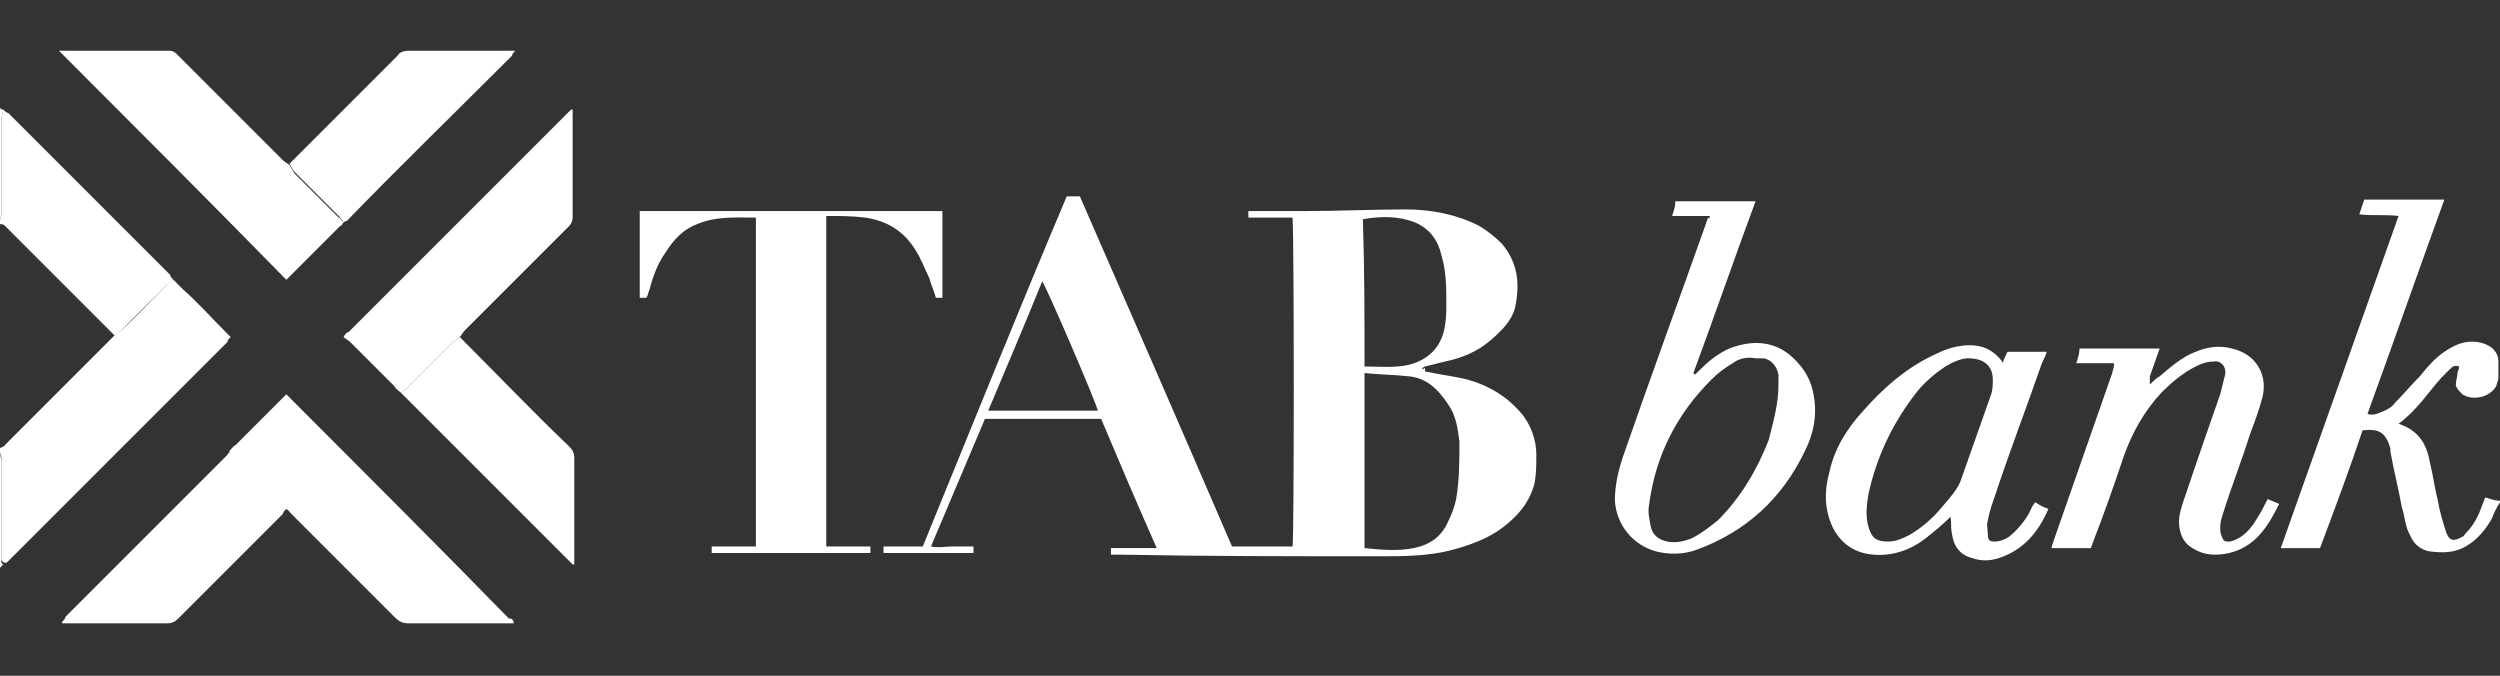 <?xml version="1.0" encoding="UTF-8"?>
<!-- Generator: Adobe Illustrator 27.7.0, SVG Export Plug-In . SVG Version: 6.00 Build 0)  -->
<svg xmlns="http://www.w3.org/2000/svg" xmlns:xlink="http://www.w3.org/1999/xlink" version="1.1" id="Layer_1" x="0px" y="0px" width="152.8px" height="41.3px" viewBox="0 0 152.8 41.3" style="enable-background:new 0 0 152.8 41.3;" xml:space="preserve">
<rect x="0" y="0" width="152.8" height="41.3" fill="#333333" stroke="none"/>
<style type="text/css">
	.st0{fill:#FFFFFF;}
</style>
<g>
	<g>
		<g>
			<path class="st0" d="M152.8,30.7c-0.2,0.3-0.4,0.7-0.5,1c-0.4,0.7-0.9,1.3-1.6,1.7c-0.7,0.4-1.4,0.4-2.2,0.3     c-0.6-0.1-1-0.5-1.2-1c-0.3-0.5-0.3-1.1-0.5-1.7c-0.2-1.1-0.5-2.3-0.7-3.4c0-0.1,0-0.1,0-0.2c-0.3-1-0.7-1.2-1.7-1.1     c-0.8,2.4-1.7,4.8-2.6,7.2c-0.8,0-1.6,0-2.4,0c2.4-6.8,4.8-13.5,7.2-20.3c-0.8-0.1-1.6,0-2.4-0.1c0.1-0.3,0.2-0.6,0.3-0.9     c1.6,0,3.2,0,4.9,0c-1.6,4.4-3.1,8.7-4.7,13.1c0.3,0.1,0.6,0,0.8-0.1c0.3-0.1,0.7-0.3,0.9-0.6c0.5-0.5,1-1.1,1.5-1.6     c0.4-0.5,0.9-1.1,1.5-1.5s1.2-0.7,2-0.6c0.7,0.1,1.3,0.5,1.3,1.2c0,0.4,0,0.7,0,1.1c-0.1,0.2-0.1,0.4-0.2,0.5     c-0.4,0.6-1.4,0.8-2,0.4c-0.2-0.2-0.4-0.4-0.4-0.6s0.1-0.5,0.1-0.7c0-0.1,0.1-0.2,0.1-0.4c-0.3-0.1-0.4,0-0.6,0.2     c-0.2,0.2-0.3,0.3-0.5,0.5c-0.8,0.9-1.5,2-2.6,2.8c1.2,0.4,1.7,1.2,1.9,2.3c0.2,0.8,0.3,1.6,0.5,2.4c0.1,0.6,0.3,1.3,0.5,1.9     c0.2,0.6,0.5,0.6,1,0.3c0.1,0,0.1-0.1,0.2-0.2c0.5-0.5,0.8-1.1,1-1.7c0.1-0.2,0.1-0.3,0.2-0.5c0.3,0.1,0.6,0.2,0.8,0.2     C152.8,30.6,152.8,30.6,152.8,30.7z"></path>
			<path class="st0" d="M10.6,17.1c0.2,0.2,0.4,0.4,0.6,0.6c0.9,0.8,1.7,1.7,2.6,2.6c0.1,0.1,0.2,0.2,0.3,0.3     c-0.1,0.1-0.2,0.2-0.2,0.3C9.4,25.4,5,29.8,0.5,34.3c-0.1,0.1-0.1,0.1-0.2,0.1c-0.3-0.1-0.2-0.3-0.2-0.5c0-1.9,0-3.9,0-5.8     c0-0.2-0.1-0.3-0.1-0.5c0-0.1,0-0.1,0-0.2c0.1-0.1,0.3-0.1,0.3-0.2c2.1-2.1,4.3-4.3,6.4-6.4c0.1-0.1,0.2-0.2,0.3-0.3     c0.1-0.1,0.3-0.2,0.4-0.3c1-0.9,1.9-1.9,2.8-2.8C10.3,17.3,10.5,17.2,10.6,17.1z"></path>
			<path class="st0" d="M10.6,17.1c-0.1,0.1-0.2,0.2-0.4,0.3c-0.9,0.9-1.9,1.9-2.8,2.8c-0.1,0.1-0.2,0.2-0.4,0.3l-0.1-0.1     c-2.2-2.2-4.4-4.4-6.6-6.6c-0.1-0.1-0.2-0.1-0.3-0.1c0-0.1,0-0.1,0-0.2c0-0.2,0.1-0.3,0.1-0.5c0-1.9,0-3.9,0-5.8     c0-0.2,0.1-0.3,0.1-0.5c0.1,0.1,0.2,0.2,0.3,0.2c3.3,3.3,6.6,6.6,9.9,9.9C10.4,16.9,10.5,17,10.6,17.1z"></path>
			<path class="st0" d="M0,27.7c0,0.2,0.1,0.3,0.1,0.5c0,1.9,0,3.9,0,5.8c0,0.2-0.1,0.4,0.1,0.5c-0.1,0.1-0.1,0.1-0.2,0.2     C0,32.3,0,30,0,27.7z"></path>
			<path class="st0" d="M0.2,6.7c0,0.2-0.1,0.3-0.1,0.5c0,1.9,0,3.9,0,5.8c0,0.2-0.1,0.3-0.1,0.5c0-2.3,0-4.6,0-6.9     C0.1,6.7,0.1,6.7,0.2,6.7z"></path>
			<path class="st0" d="M87.1,22.7c0.9,0.2,1.8,0.3,2.6,0.5c1.4,0.4,2.5,1.1,3.4,2.2c0.5,0.7,0.8,1.5,0.8,2.4c0,0.6,0,1.1-0.1,1.7     c-0.3,1.2-1,2-1.9,2.7c-0.9,0.7-2,1.1-3.1,1.4c-1.5,0.4-3,0.4-4.5,0.4c-5.3,0-10.6,0-15.9-0.1c-0.2,0-0.3,0-0.5,0     c0-0.1,0-0.1,0-0.2c0-0.1,0-0.1,0-0.2c0.9,0,1.8,0,2.8,0c-1.2-2.7-2.3-5.3-3.4-7.9c-2.4,0-4.7,0-7.1,0c-1.1,2.6-2.2,5.2-3.3,7.8     c0.5,0.1,0.9,0,1.3,0c0.4,0,0.8,0,1.3,0c0,0.1,0,0.2,0,0.4c-1.9,0-3.7,0-5.5,0c0-0.1,0-0.2,0-0.4c0.8,0,1.6,0,2.4,0     c2.9-7.1,5.8-14.3,8.8-21.4c0.3,0,0.5,0,0.8,0c3.1,7.1,6.2,14.2,9.3,21.4c1.2,0,2.5,0,3.7,0c0.1-0.4,0.1-18.8,0-20.1     c-0.4,0-0.9,0-1.3,0s-0.9,0-1.4,0c0-0.1,0-0.3,0-0.4c0.1,0,0.1,0,0.2,0c1.1,0,2.2,0,3.3,0c2,0,4.1-0.1,6.1-0.1     c1.6,0,3.1,0.3,4.5,1c0.5,0.3,1,0.7,1.4,1.1c1,1.2,1.1,2.5,0.8,3.9c-0.2,0.8-0.8,1.4-1.5,2c-0.8,0.7-1.8,1.1-2.8,1.3     c-0.4,0.1-0.8,0.2-1.2,0.3c-0.1,0-0.1,0.1-0.2,0.1C87,22.6,87.1,22.6,87.1,22.7z M83.4,22.8c0,3.6,0,7.1,0,10.7c1,0.1,2,0.2,3,0     s1.7-0.7,2.1-1.6c0.2-0.4,0.4-0.9,0.5-1.4c0.2-1.2,0.2-2.3,0.2-3.5c-0.1-0.8-0.2-1.6-0.7-2.3c-0.6-0.9-1.3-1.6-2.4-1.7     C85.2,22.9,84.3,22.9,83.4,22.8z M83.4,22.4c0.9,0,1.8,0.1,2.7-0.1c1.2-0.3,2-1.1,2.2-2.3c0.1-0.5,0.1-1,0.1-1.4c0-1,0-2-0.3-3     c-0.2-0.9-0.7-1.6-1.6-2c-1-0.4-2.1-0.4-3.2-0.2C83.4,16.4,83.4,19.4,83.4,22.4z M60.4,25.1c2.3,0,4.5,0,6.7,0     c-0.1-0.5-3.2-7.7-3.4-7.9C62.6,19.9,61.5,22.5,60.4,25.1z"></path>
			<path class="st0" d="M57.6,12.9c0,1.8,0,3.5,0,5.3c-0.1,0-0.2,0-0.4,0c-0.1-0.4-0.3-0.8-0.4-1.2c-0.3-0.6-0.5-1.2-0.9-1.8     c-0.7-1.1-1.7-1.7-3-1.9c-0.8-0.1-1.6-0.1-2.4-0.1c0,6.7,0,13.4,0,20.2c0.9,0,1.8,0,2.7,0c0,0.1,0,0.3,0,0.4c-3.2,0-6.4,0-9.7,0     c0-0.1,0-0.2,0-0.4c0.9,0,1.8,0,2.7,0c0-6.7,0-13.4,0-20.1c-1.2,0-2.4-0.1-3.6,0.4c-0.8,0.3-1.4,0.9-1.9,1.7     c-0.5,0.7-0.8,1.5-1,2.3c-0.1,0.2-0.1,0.4-0.2,0.5c-0.1,0-0.2,0-0.4,0c0-1.8,0-3.5,0-5.3C45.3,12.9,51.5,12.9,57.6,12.9z"></path>
			<path class="st0" d="M104.5,13.2c-0.8,0-1.5,0-2.3,0c0.1-0.3,0.2-0.6,0.2-0.9c1.6,0,3.3,0,4.9,0c-1.3,3.5-2.5,7-3.8,10.5     c0,0,0,0,0.1,0.1c0.1-0.1,0.2-0.2,0.3-0.3c0.5-0.5,1.1-1,1.8-1.3c1.3-0.5,2.6-0.5,3.7,0.4c0.7,0.6,1.2,1.3,1.4,2.2     c0.3,1.3,0.1,2.5-0.5,3.7c-1.4,2.9-3.6,4.9-6.6,6c-0.8,0.3-1.7,0.3-2.5,0.1c-1.4-0.4-2.4-1.6-2.5-3.1c0-0.9,0.2-1.8,0.5-2.7     c1.7-4.9,3.5-9.8,5.2-14.6C104.5,13.4,104.5,13.3,104.5,13.2z M108.7,23.5c0-0.1,0-0.4,0-0.6c-0.1-0.5-0.4-0.9-0.9-1     c-0.2,0-0.3,0-0.5,0c-0.5-0.1-1,0-1.4,0.3c-0.5,0.3-0.9,0.6-1.3,1c-2.1,2.1-3.4,4.6-3.8,7.6c-0.1,0.5,0,0.9,0.1,1.4     c0.1,0.5,0.5,0.8,1,0.9c0.5,0.1,1,0,1.5-0.2c0.6-0.3,1.1-0.7,1.6-1.1c1.4-1.4,2.4-3.1,3.1-4.9C108.4,25.7,108.7,24.7,108.7,23.5z     "></path>
			<path class="st0" d="M31.4,38.1c-0.2,0-0.3,0-0.5,0c-2,0-3.9,0-5.9,0c-0.4,0-0.6-0.1-0.9-0.4c-2.1-2.1-4.2-4.2-6.3-6.3     c-0.1-0.1-0.2-0.3-0.4-0.3c-0.1-0.1-0.1-0.3-0.3-0.4c-1-1-2.1-2.1-3.1-3.1c0.1-0.1,0.2-0.3,0.4-0.4c0.9-0.9,1.9-1.9,2.8-2.8     c0.1-0.1,0.2-0.2,0.3-0.3c0.1,0.1,0.2,0.2,0.3,0.3c4.5,4.5,8.9,8.9,13.3,13.4C31.3,37.8,31.4,37.9,31.4,38.1     C31.4,38,31.4,38.1,31.4,38.1z"></path>
			<path class="st0" d="M21,13.6c-0.1,0.1-0.1,0.2-0.2,0.2c-1,1-2,2-3,3c-0.1,0.1-0.2,0.2-0.3,0.3c-4.6-4.7-9.2-9.3-13.9-14     c0.1,0,0.2,0,0.3,0c2.1,0,4.2,0,6.4,0c0.3,0,0.4,0.1,0.6,0.3c2.1,2.1,4.2,4.2,6.4,6.4c0.1,0.1,0.3,0.2,0.4,0.3     c0.1,0.2,0.2,0.3,0.3,0.5c0.9,0.9,1.8,1.8,2.7,2.7C20.8,13.3,20.9,13.5,21,13.6z"></path>
			<path class="st0" d="M35,6.7c0,2.2,0,4.4,0,6.6c0,0.2-0.1,0.4-0.2,0.5c-0.6,0.6-1.3,1.3-1.9,1.9c-1.5,1.5-3,3-4.5,4.5     c-0.1,0.1-0.2,0.3-0.3,0.4c-0.1,0.1-0.3,0.2-0.4,0.3c-0.9,0.9-1.9,1.9-2.8,2.8c-0.1,0.1-0.3,0.2-0.4,0.3     c-0.1-0.1-0.3-0.2-0.4-0.4c-0.9-0.9-1.8-1.8-2.7-2.7c-0.1-0.1-0.3-0.2-0.4-0.3c0.1-0.2,0.2-0.3,0.3-0.3c4.5-4.5,9-9,13.5-13.5     l0.1-0.1C35,6.7,35,6.7,35,6.7z"></path>
			<path class="st0" d="M131.4,23.5c0.2-0.2,0.4-0.4,0.6-0.5c0.7-0.6,1.4-1.2,2.2-1.5c0.7-0.3,1.5-0.4,2.2-0.2     c1.4,0.3,2.2,1.5,1.9,2.9c-0.2,0.8-0.5,1.6-0.8,2.4c-0.5,1.6-1.1,3.1-1.6,4.7c-0.1,0.3-0.2,0.6-0.2,0.9c0,0.2,0,0.4,0.1,0.6     c0.1,0.3,0.2,0.3,0.5,0.3c0.8-0.2,1.3-0.8,1.7-1.5c0.2-0.3,0.4-0.7,0.6-1.1c0.2,0.1,0.5,0.2,0.7,0.3c-0.5,1-1,1.9-1.9,2.5     c-0.6,0.4-1.3,0.6-2,0.6c-0.5,0-0.9-0.1-1.4-0.4s-0.7-0.7-0.8-1.3c-0.1-0.7,0.2-1.4,0.4-2c0.7-2.1,1.4-4.1,2.1-6.1     c0.1-0.4,0.2-0.8,0.3-1.2c0.1-0.5-0.3-0.9-0.7-0.8c-0.4,0-0.7,0.1-1.1,0.3c-0.8,0.4-1.5,1-2.1,1.6c-1.1,1.2-1.8,2.5-2.3,3.9     c-0.6,1.8-1.2,3.5-1.9,5.3c0,0.1-0.1,0.2-0.1,0.3c-0.8,0-1.6,0-2.4,0c0-0.2,0.1-0.3,0.1-0.4c1.2-3.4,2.4-6.9,3.6-10.3     c0-0.1,0.1-0.3,0.1-0.4c0.1-0.1,0.1-0.1,0-0.2c-0.8,0-1.5,0-2.3,0c0.1-0.3,0.2-0.6,0.2-0.9c1.6,0,3.2,0,4.9,0     c-0.2,0.6-0.4,1.1-0.6,1.7C131.4,23.1,131.4,23.3,131.4,23.5C131.3,23.5,131.3,23.5,131.4,23.5C131.3,23.5,131.3,23.5,131.4,23.5     C131.3,23.5,131.3,23.5,131.4,23.5z"></path>
			<path class="st0" d="M119.2,31.6c-0.5,0.5-1,0.9-1.5,1.3c-0.9,0.7-2,1.1-3.2,1c-1.2-0.1-2-0.7-2.5-1.7c-0.5-1.1-0.5-2.2-0.2-3.3     c0.3-1.4,1-2.6,2-3.7c1.3-1.5,2.8-2.8,4.6-3.6c0.6-0.3,1.3-0.5,2-0.5c0.8,0,1.4,0.3,1.9,0.9c0,0,0.1,0.1,0.1,0.2     c0.1-0.3,0.2-0.5,0.3-0.7c0.8,0,1.6,0,2.4,0c-0.1,0.3-0.2,0.5-0.3,0.7c-0.9,2.6-1.9,5.2-2.8,7.9c-0.2,0.6-0.4,1.1-0.5,1.7     c-0.1,0.3,0,0.6,0,0.9s0.1,0.4,0.4,0.4s0.6-0.1,0.9-0.3c0.5-0.4,0.9-0.9,1.2-1.4c0.1-0.2,0.2-0.5,0.4-0.7     c0.3,0.2,0.5,0.3,0.8,0.4c-0.6,1.4-1.5,2.5-3,3c-0.6,0.2-1.1,0.2-1.7,0c-0.7-0.2-1.1-0.7-1.2-1.5     C119.2,32.1,119.3,31.8,119.2,31.6C119.3,31.6,119.3,31.5,119.2,31.6C119.2,31.5,119.2,31.6,119.2,31.6z M120.3,21.9     c-0.4,0-0.9,0.2-1.4,0.5c-0.6,0.4-1.2,0.9-1.7,1.5c-1.5,1.9-2.5,4-3,6.3c-0.1,0.6-0.2,1.3,0,2c0.2,0.7,0.5,0.9,1.2,0.9     c0.5,0,0.9-0.2,1.3-0.4c0.7-0.4,1.4-1,1.9-1.6s1.1-1.2,1.3-1.9c0.6-1.7,1.2-3.4,1.8-5.1c0.1-0.3,0.1-0.6,0.1-0.9     C121.8,22.4,121.3,21.9,120.3,21.9z"></path>
			<path class="st0" d="M24.5,24c0.1-0.1,0.3-0.2,0.4-0.3c0.9-0.9,1.9-1.9,2.8-2.8c0.1-0.1,0.3-0.2,0.4-0.3c0.1,0.1,0.2,0.2,0.3,0.3     c2.1,2.1,4.2,4.3,6.4,6.4c0.2,0.2,0.3,0.4,0.3,0.7c0,2,0,4,0,6.1c0,0.1,0,0.3,0,0.4c0,0,0,0-0.1,0c-0.1-0.1-0.2-0.2-0.3-0.3     c-3.3-3.3-6.6-6.6-9.9-9.9C24.7,24.2,24.6,24.1,24.5,24z"></path>
			<path class="st0" d="M14.1,27.6c1,1,2.1,2.1,3.1,3.1c0.1,0.1,0.2,0.3,0.3,0.4c-0.1,0.1-0.2,0.2-0.2,0.3c-2.1,2.1-4.2,4.2-6.4,6.4     c-0.2,0.2-0.4,0.3-0.7,0.3c-2.1,0-4.3,0-6.4,0V38C3.9,37.9,4,37.8,4,37.7c3.3-3.3,6.6-6.6,9.9-9.9C13.9,27.7,14,27.7,14.1,27.6z"></path>
			<path class="st0" d="M21,13.6c-0.1-0.2-0.2-0.3-0.3-0.4c-0.9-0.9-1.8-1.8-2.7-2.7c-0.1-0.1-0.2-0.3-0.3-0.5c0.7-0.7,1.3-1.3,2-2     c1.5-1.5,3.1-3.1,4.6-4.6c0.1-0.2,0.4-0.3,0.7-0.3c2,0,4,0,6,0c0.1,0,0.3,0,0.5,0c-0.1,0.1-0.2,0.2-0.2,0.3     c-3.4,3.4-6.8,6.7-10.1,10.1C21.1,13.5,21,13.6,21,13.6z"></path>
			<path class="st0" d="M87.1,22.7c-0.1,0-0.1,0-0.2-0.1c0.1,0,0.1-0.1,0.2-0.1C87.1,22.6,87.1,22.6,87.1,22.7z"></path>
			<path class="st0" d="M129.2,22.2c0.2,0,0.1,0.1,0,0.2C129.2,22.3,129.2,22.2,129.2,22.2z"></path>
			<path class="st0" d="M35,6.7L35,6.7L35,6.7L35,6.7z"></path>
			<path class="st0" d="M119.2,31.6C119.2,31.6,119.2,31.5,119.2,31.6C119.3,31.5,119.3,31.6,119.2,31.6L119.2,31.6z"></path>
			<path class="st0" d="M35,34.5L35,34.5L35,34.5L35,34.5z"></path>
			<path class="st0" d="M3.7,38L3.7,38C3.7,38.1,3.7,38.1,3.7,38L3.7,38z"></path>
			<path class="st0" d="M31.4,38.1C31.4,38.1,31.4,38,31.4,38.1C31.5,38,31.5,38,31.4,38.1C31.5,38.1,31.5,38.1,31.4,38.1z"></path>
			<path class="st0" d="M131.4,23.5C131.3,23.5,131.3,23.5,131.4,23.5C131.3,23.5,131.3,23.5,131.4,23.5     C131.3,23.5,131.3,23.5,131.4,23.5L131.4,23.5z"></path>
		</g>
	</g>
</g>
</svg>
